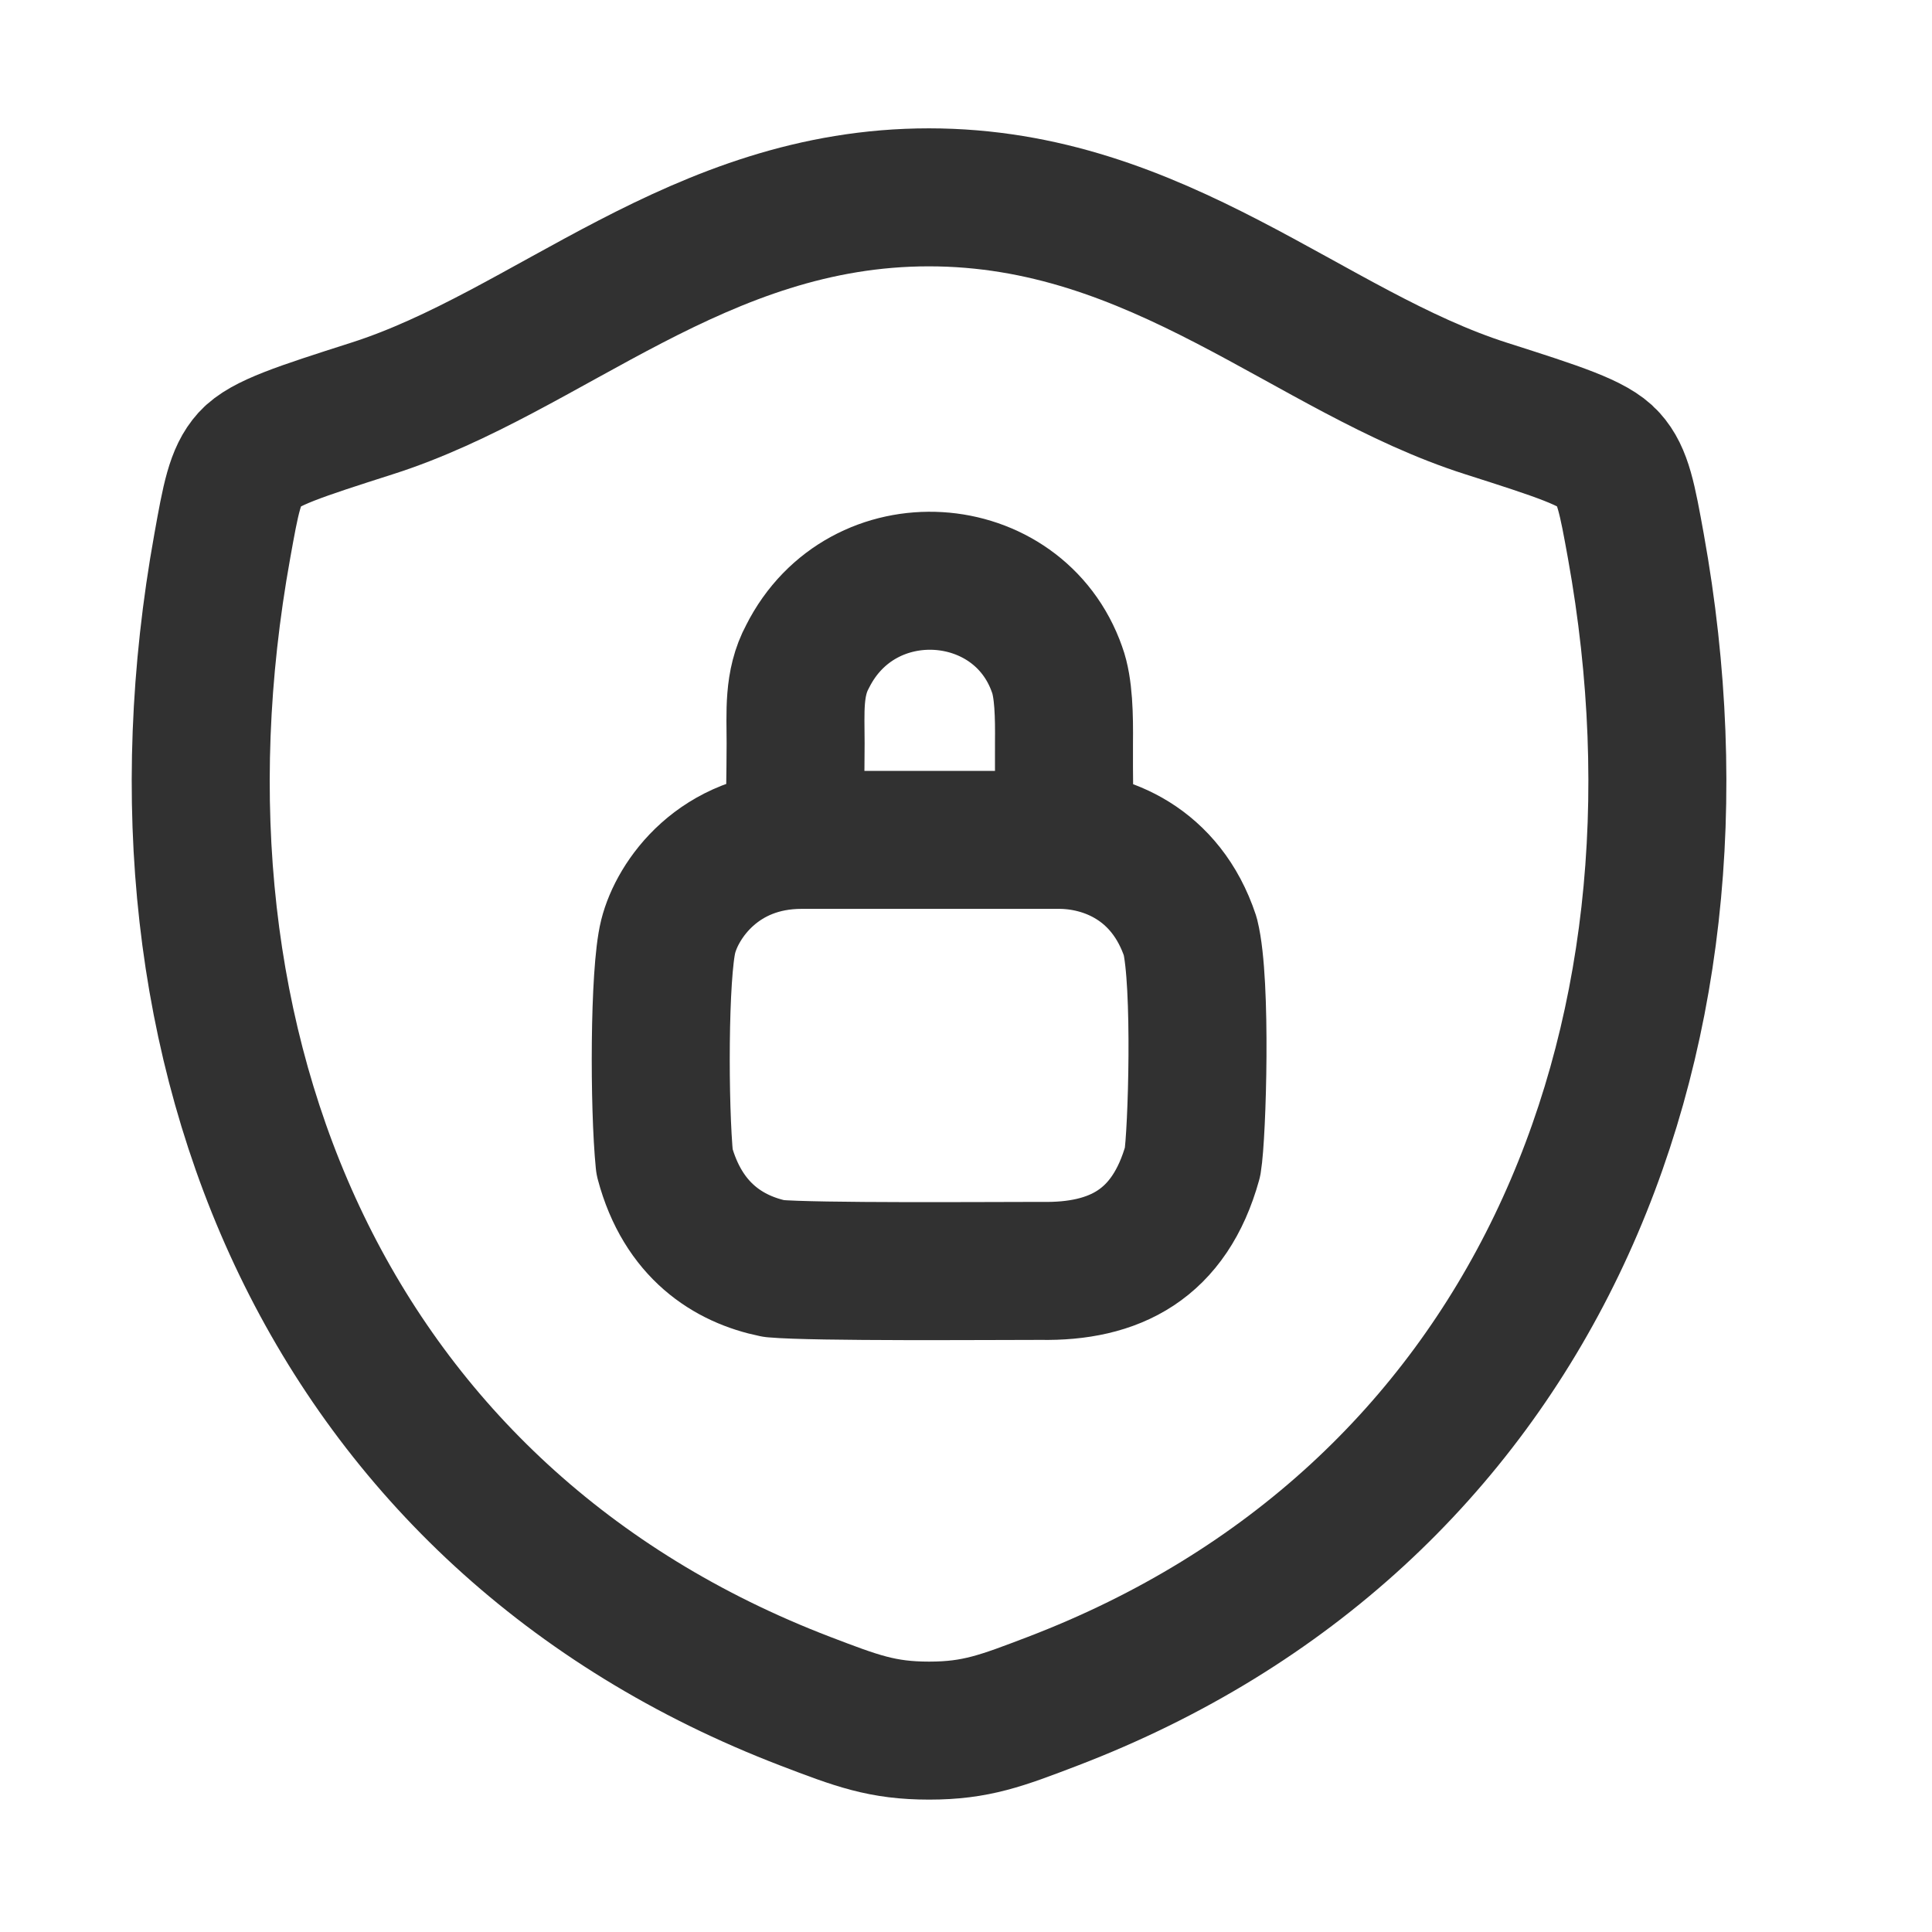 <svg width="21" height="21" viewBox="0 0 21 21" fill="none" xmlns="http://www.w3.org/2000/svg">
<path d="M10.097 2.145C7.59 2.145 5.965 3.827 4.043 4.44C3.262 4.69 2.871 4.815 2.712 4.99C2.554 5.165 2.508 5.423 2.416 5.936C1.424 11.433 3.591 16.515 8.757 18.493C9.312 18.705 9.589 18.811 10.099 18.811C10.609 18.811 10.887 18.704 11.442 18.492C16.608 16.515 18.772 11.433 17.781 5.936C17.688 5.423 17.642 5.165 17.483 4.99C17.325 4.814 16.935 4.69 16.153 4.44C14.231 3.827 12.603 2.145 10.097 2.145Z" stroke="#313131" stroke-width="1.5" stroke-linecap="round" stroke-linejoin="round"/>
<path d="M8.64 8.778C8.64 8.728 8.647 8.44 8.648 8.078C8.648 7.746 8.62 7.428 8.778 7.136C9.37 5.958 11.07 6.078 11.49 7.278C11.563 7.475 11.568 7.788 11.565 8.078C11.563 8.447 11.57 8.778 11.57 8.778M8.713 9.129C7.813 9.129 7.363 9.779 7.263 10.179C7.163 10.579 7.163 12.029 7.223 12.629C7.423 13.379 7.923 13.689 8.413 13.789C8.863 13.829 10.763 13.814 11.313 13.814C12.113 13.829 12.713 13.529 12.963 12.629C13.013 12.329 13.063 10.679 12.938 10.179C12.673 9.379 12.013 9.129 11.513 9.129H8.713Z" stroke="#313131" stroke-width="1.5" stroke-linecap="round" stroke-linejoin="round"/>
</svg>

